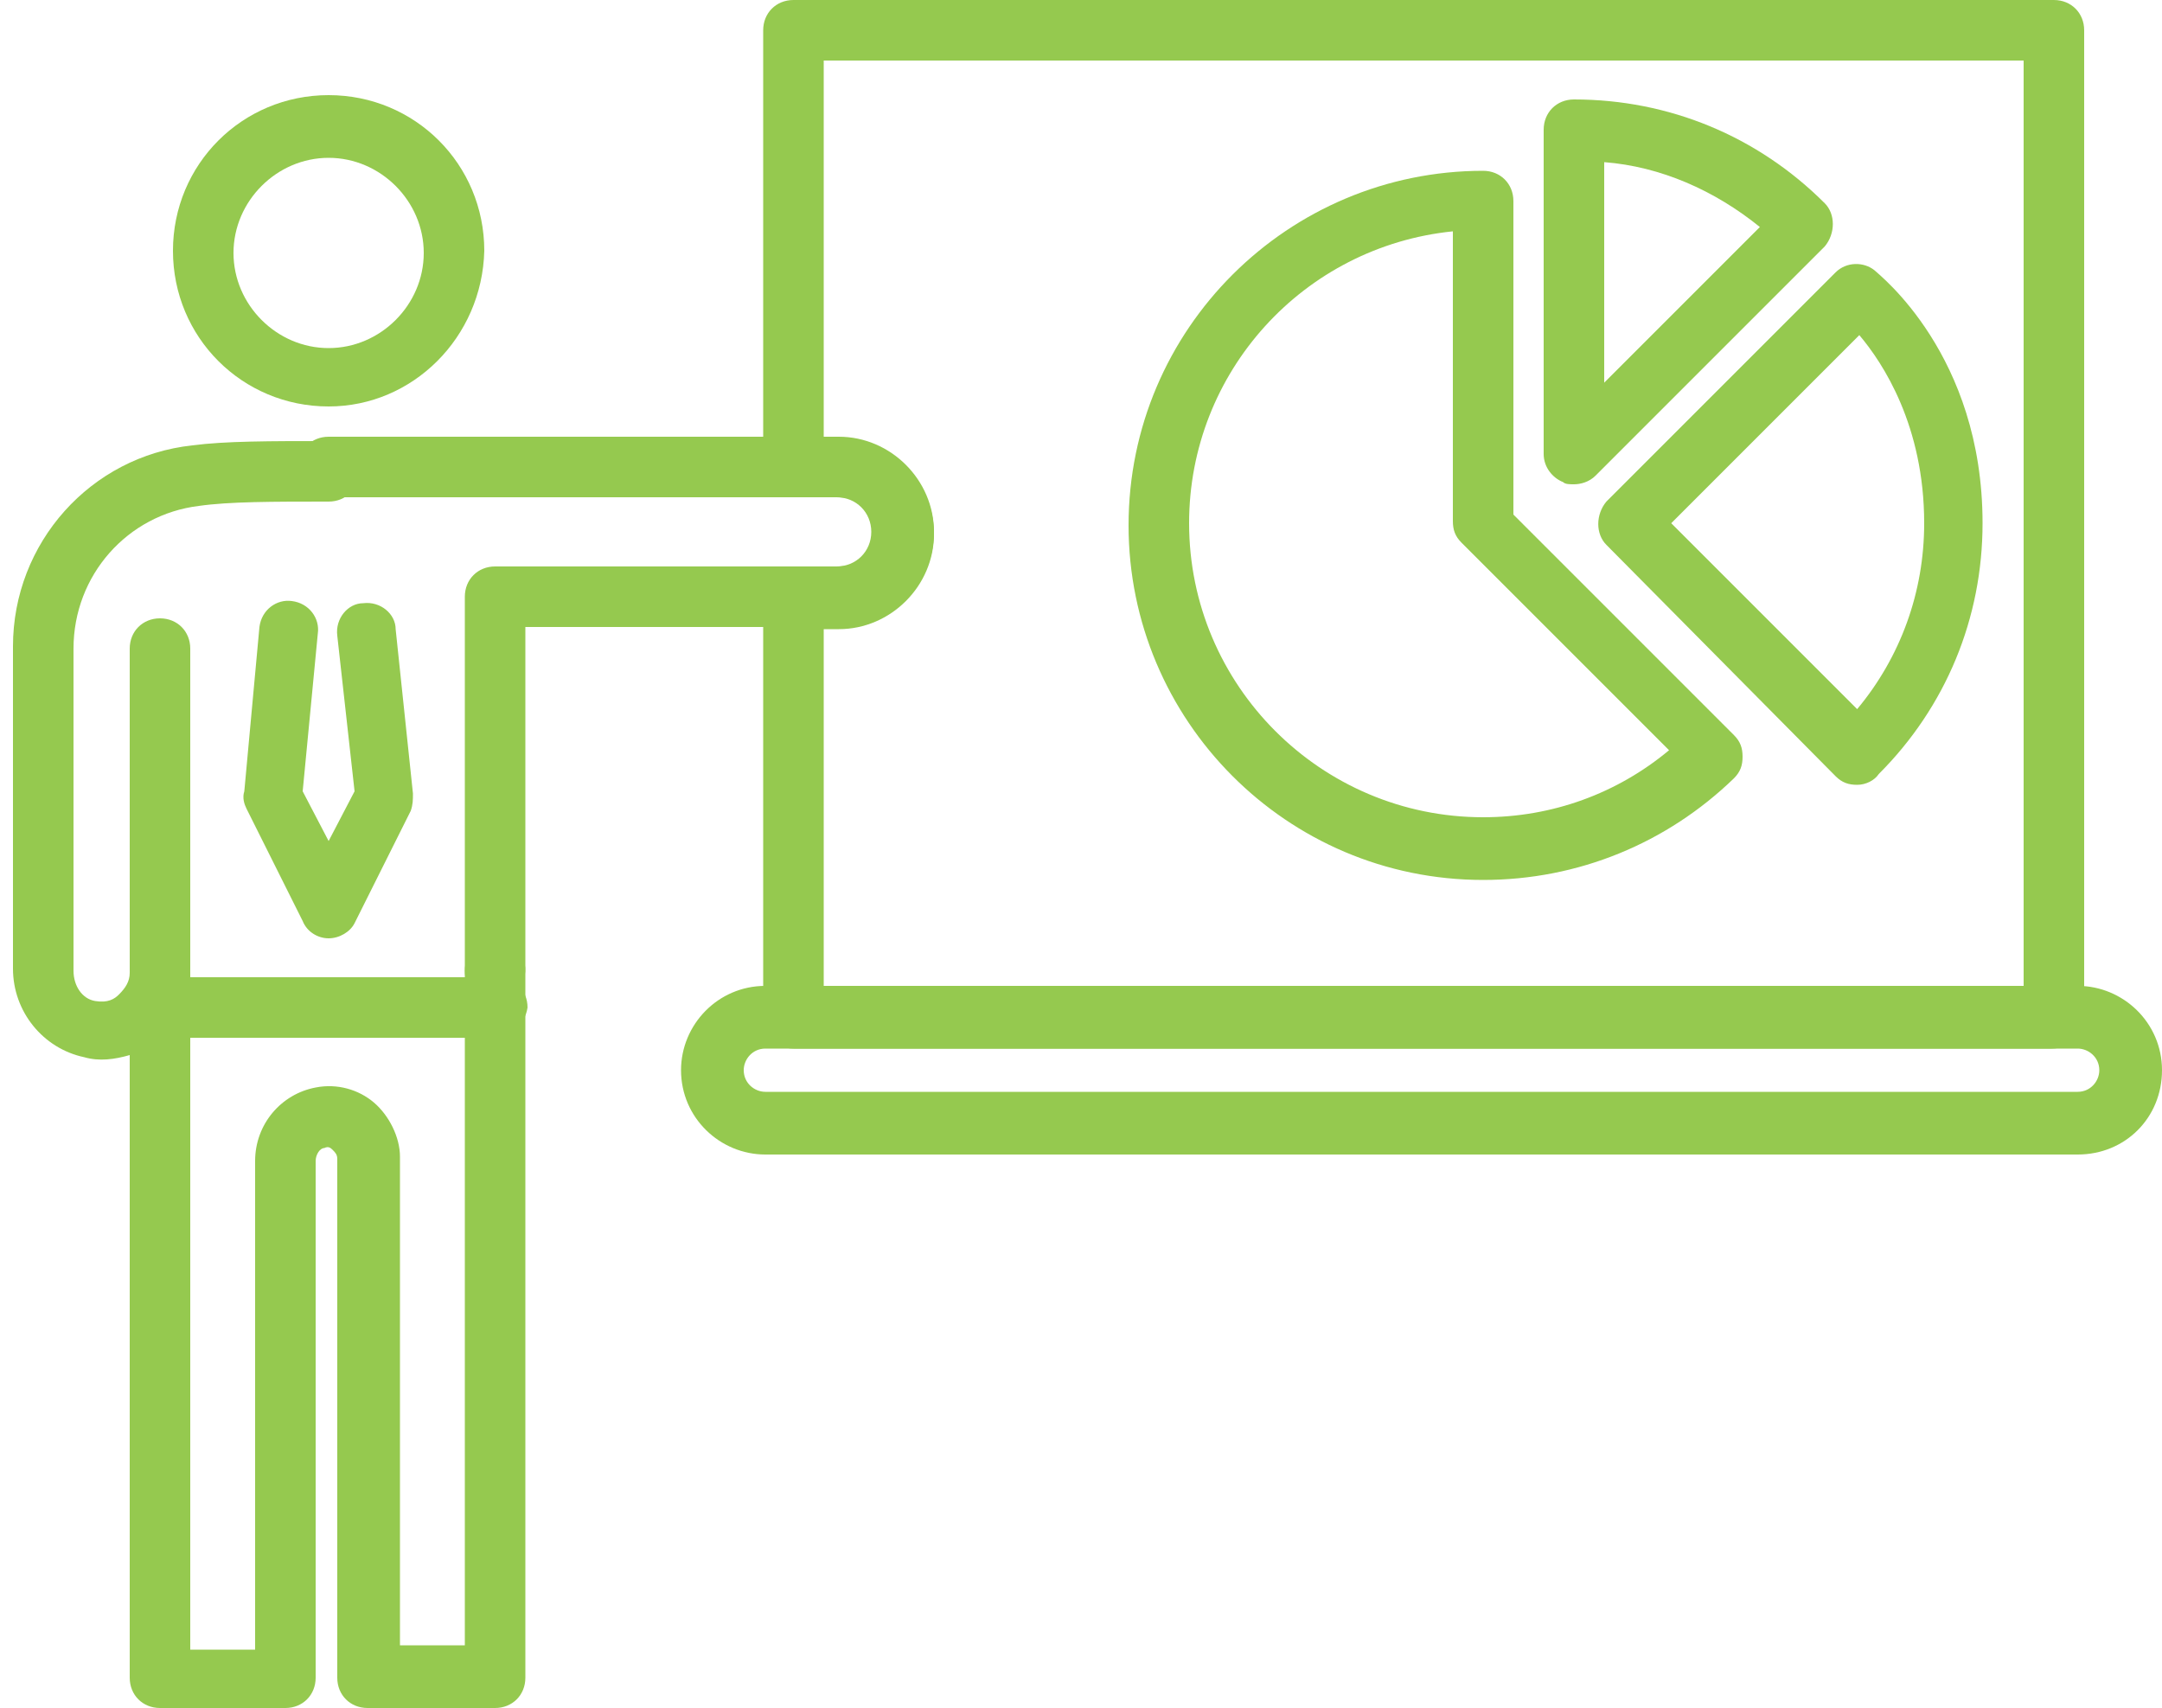 <?xml version="1.0" encoding="utf-8"?>
<!-- Generator: Adobe Illustrator 25.4.1, SVG Export Plug-In . SVG Version: 6.00 Build 0)  -->
<svg version="1.1" id="Layer_1" xmlns="http://www.w3.org/2000/svg" xmlns:xlink="http://www.w3.org/1999/xlink" x="0px" y="0px"
	 viewBox="0 0 100 79" style="enable-background:new 0 0 100 79;" xml:space="preserve">
<style type="text/css">
	.st0{fill:#95C94F;}
</style>
<g>
	<path class="st0" d="M15.2,18.8c-4,0-7.2-3.2-7.2-7.2c0-4,3.2-7.2,7.2-7.2s7.2,3.2,7.2,7.2C22.3,15.6,19.1,18.8,15.2,18.8z
		 M15.2,7.3c-2.4,0-4.4,2-4.4,4.4s2,4.4,4.4,4.4c2.4,0,4.4-2,4.4-4.4S17.6,7.3,15.2,7.3z"/>
	<path class="st0" d="M7.4,46.3c-0.8,0-1.4-0.6-1.4-1.4V30c0-0.8,0.6-1.4,1.4-1.4c0.8,0,1.4,0.6,1.4,1.4v14.8
		C8.8,45.6,8.2,46.3,7.4,46.3z"/>
	<path class="st0" d="M22.9,79h-5.9c-0.8,0-1.4-0.6-1.4-1.4v-24c0-0.2-0.1-0.3-0.2-0.4c-0.1-0.1-0.2-0.2-0.4-0.1
		c-0.2,0-0.4,0.3-0.4,0.6v23.9c0,0.8-0.6,1.4-1.4,1.4H7.4C6.6,79,6,78.4,6,77.6V48.8c-0.7,0.2-1.4,0.3-2.1,0.1
		c-1.9-0.4-3.3-2.1-3.3-4.1V29.9c0-4.8,3.6-8.8,8.3-9.3c1.5-0.2,3.6-0.2,6.3-0.2c0.8,0,1.4,0.6,1.4,1.4c0,0.8-0.6,1.4-1.4,1.4
		c-2.6,0-4.6,0-6,0.2c-3.3,0.4-5.8,3.2-5.8,6.6v14.9c0,0.7,0.4,1.3,1,1.4c0.6,0.1,0.9-0.1,1.1-0.3c0.3-0.3,0.5-0.6,0.5-1
		c0-0.8,0.6-1.4,1.4-1.4c0.8,0,1.4,0.6,1.4,1.4v31.3h3V53.7c0-1.7,1.2-3.1,2.8-3.4c1-0.2,2,0.1,2.7,0.7c0.7,0.6,1.2,1.6,1.2,2.5
		v22.6h3V44.9c0-0.8,0.6-1.4,1.4-1.4c0.8,0,1.4,0.6,1.4,1.4v32.7C24.3,78.4,23.7,79,22.9,79z"/>
	<path class="st0" d="M15.2,43.4c-0.5,0-1-0.3-1.2-0.8l-2.6-5.2c-0.1-0.2-0.2-0.5-0.1-0.8L12,29c0.1-0.8,0.8-1.3,1.5-1.2
		c0.8,0.1,1.3,0.8,1.2,1.5L14,36.6l1.2,2.3l1.2-2.3l-0.8-7.2c-0.1-0.8,0.5-1.5,1.2-1.5c0.8-0.1,1.5,0.5,1.5,1.2l0.8,7.6
		c0,0.3,0,0.5-0.1,0.8l-2.6,5.2C16.2,43.1,15.7,43.4,15.2,43.4z"/>
	<path class="st0" d="M22.9,48H7.4C6.6,48,6,47.3,6,46.6c0-0.8,0.6-1.4,1.4-1.4h15.6c0.8,0,1.4,0.6,1.4,1.4
		C24.3,47.3,23.7,48,22.9,48z"/>
	<path class="st0" d="M22.9,46.3c-0.8,0-1.4-0.6-1.4-1.4V27.6c0-0.8,0.6-1.4,1.4-1.4h15.8c0.9,0,1.6-0.7,1.6-1.6
		c0-0.9-0.7-1.6-1.6-1.6H15.2c-0.8,0-1.4-0.6-1.4-1.4c0-0.8,0.6-1.4,1.4-1.4h23.6c2.4,0,4.4,2,4.4,4.4c0,2.4-2,4.4-4.4,4.4H24.3
		v15.8C24.3,45.6,23.7,46.3,22.9,46.3z"/>
	<path class="st0" d="M94.9,48.5H36.7c-0.8,0-1.4-0.6-1.4-1.4V27.6c0-0.8,0.6-1.4,1.4-1.4h2.1c0.9,0,1.6-0.7,1.6-1.6
		c0-0.9-0.7-1.6-1.6-1.6h-2.1c-0.8,0-1.4-0.6-1.4-1.4V1.4c0-0.8,0.6-1.4,1.4-1.4h58.3c0.8,0,1.4,0.6,1.4,1.4v45.7
		C96.3,47.9,95.7,48.5,94.9,48.5z M38.1,45.7h55.5V2.8H38.1v17.5h0.7c2.4,0,4.4,2,4.4,4.4c0,2.4-2,4.4-4.4,4.4h-0.7V45.7z"/>
	<path class="st0" d="M72.8,22.4c-0.2,0-0.4,0-0.5-0.1c-0.5-0.2-0.9-0.7-0.9-1.3V6c0-0.8,0.6-1.4,1.4-1.4c4.4,0,8.5,1.7,11.6,4.8
		c0.5,0.5,0.5,1.4,0,2L73.8,22C73.5,22.3,73.1,22.4,72.8,22.4z M74.2,7.5v10.2l7.2-7.2C79.3,8.8,76.8,7.7,74.2,7.5z"/>
	<path class="st0" d="M68.6,40.7c-9.1,0-16.4-7.4-16.4-16.4c0-9.1,7.4-16.4,16.4-16.4c0.8,0,1.4,0.6,1.4,1.4v14.5l10.2,10.2
		c0.3,0.3,0.4,0.6,0.4,1c0,0.4-0.1,0.7-0.4,1C77.1,39,73,40.7,68.6,40.7z M67.2,10.7C60.3,11.4,55,17.2,55,24.2
		c0,7.5,6.1,13.6,13.6,13.6c3.2,0,6.2-1.1,8.6-3.1l-9.6-9.6c-0.3-0.3-0.4-0.6-0.4-1V10.7z"/>
	<path class="st0" d="M85.9,36.3c-0.4,0-0.7-0.1-1-0.4L74.3,25.2c-0.5-0.5-0.5-1.4,0-2l10.6-10.6c0.5-0.5,1.3-0.5,1.8-0.1
		c0.2,0.2,5,3.9,5,11.7c0,4.4-1.7,8.5-4.8,11.6C86.7,36.1,86.3,36.3,85.9,36.3z M77.3,24.2l8.6,8.6c2-2.4,3.1-5.4,3.1-8.6
		c0-4.5-1.9-7.4-3-8.7L77.3,24.2z"/>
	<path class="st0" d="M96.1,53.4H35.4c-2.1,0-3.9-1.7-3.9-3.9c0-2.1,1.7-3.9,3.9-3.9h60.7c2.1,0,3.9,1.7,3.9,3.9
		C100,51.7,98.3,53.4,96.1,53.4z M35.4,48.5c-0.6,0-1,0.5-1,1c0,0.6,0.5,1,1,1h60.7c0.6,0,1-0.5,1-1c0-0.6-0.5-1-1-1H35.4z"/>
</g>
</svg>
